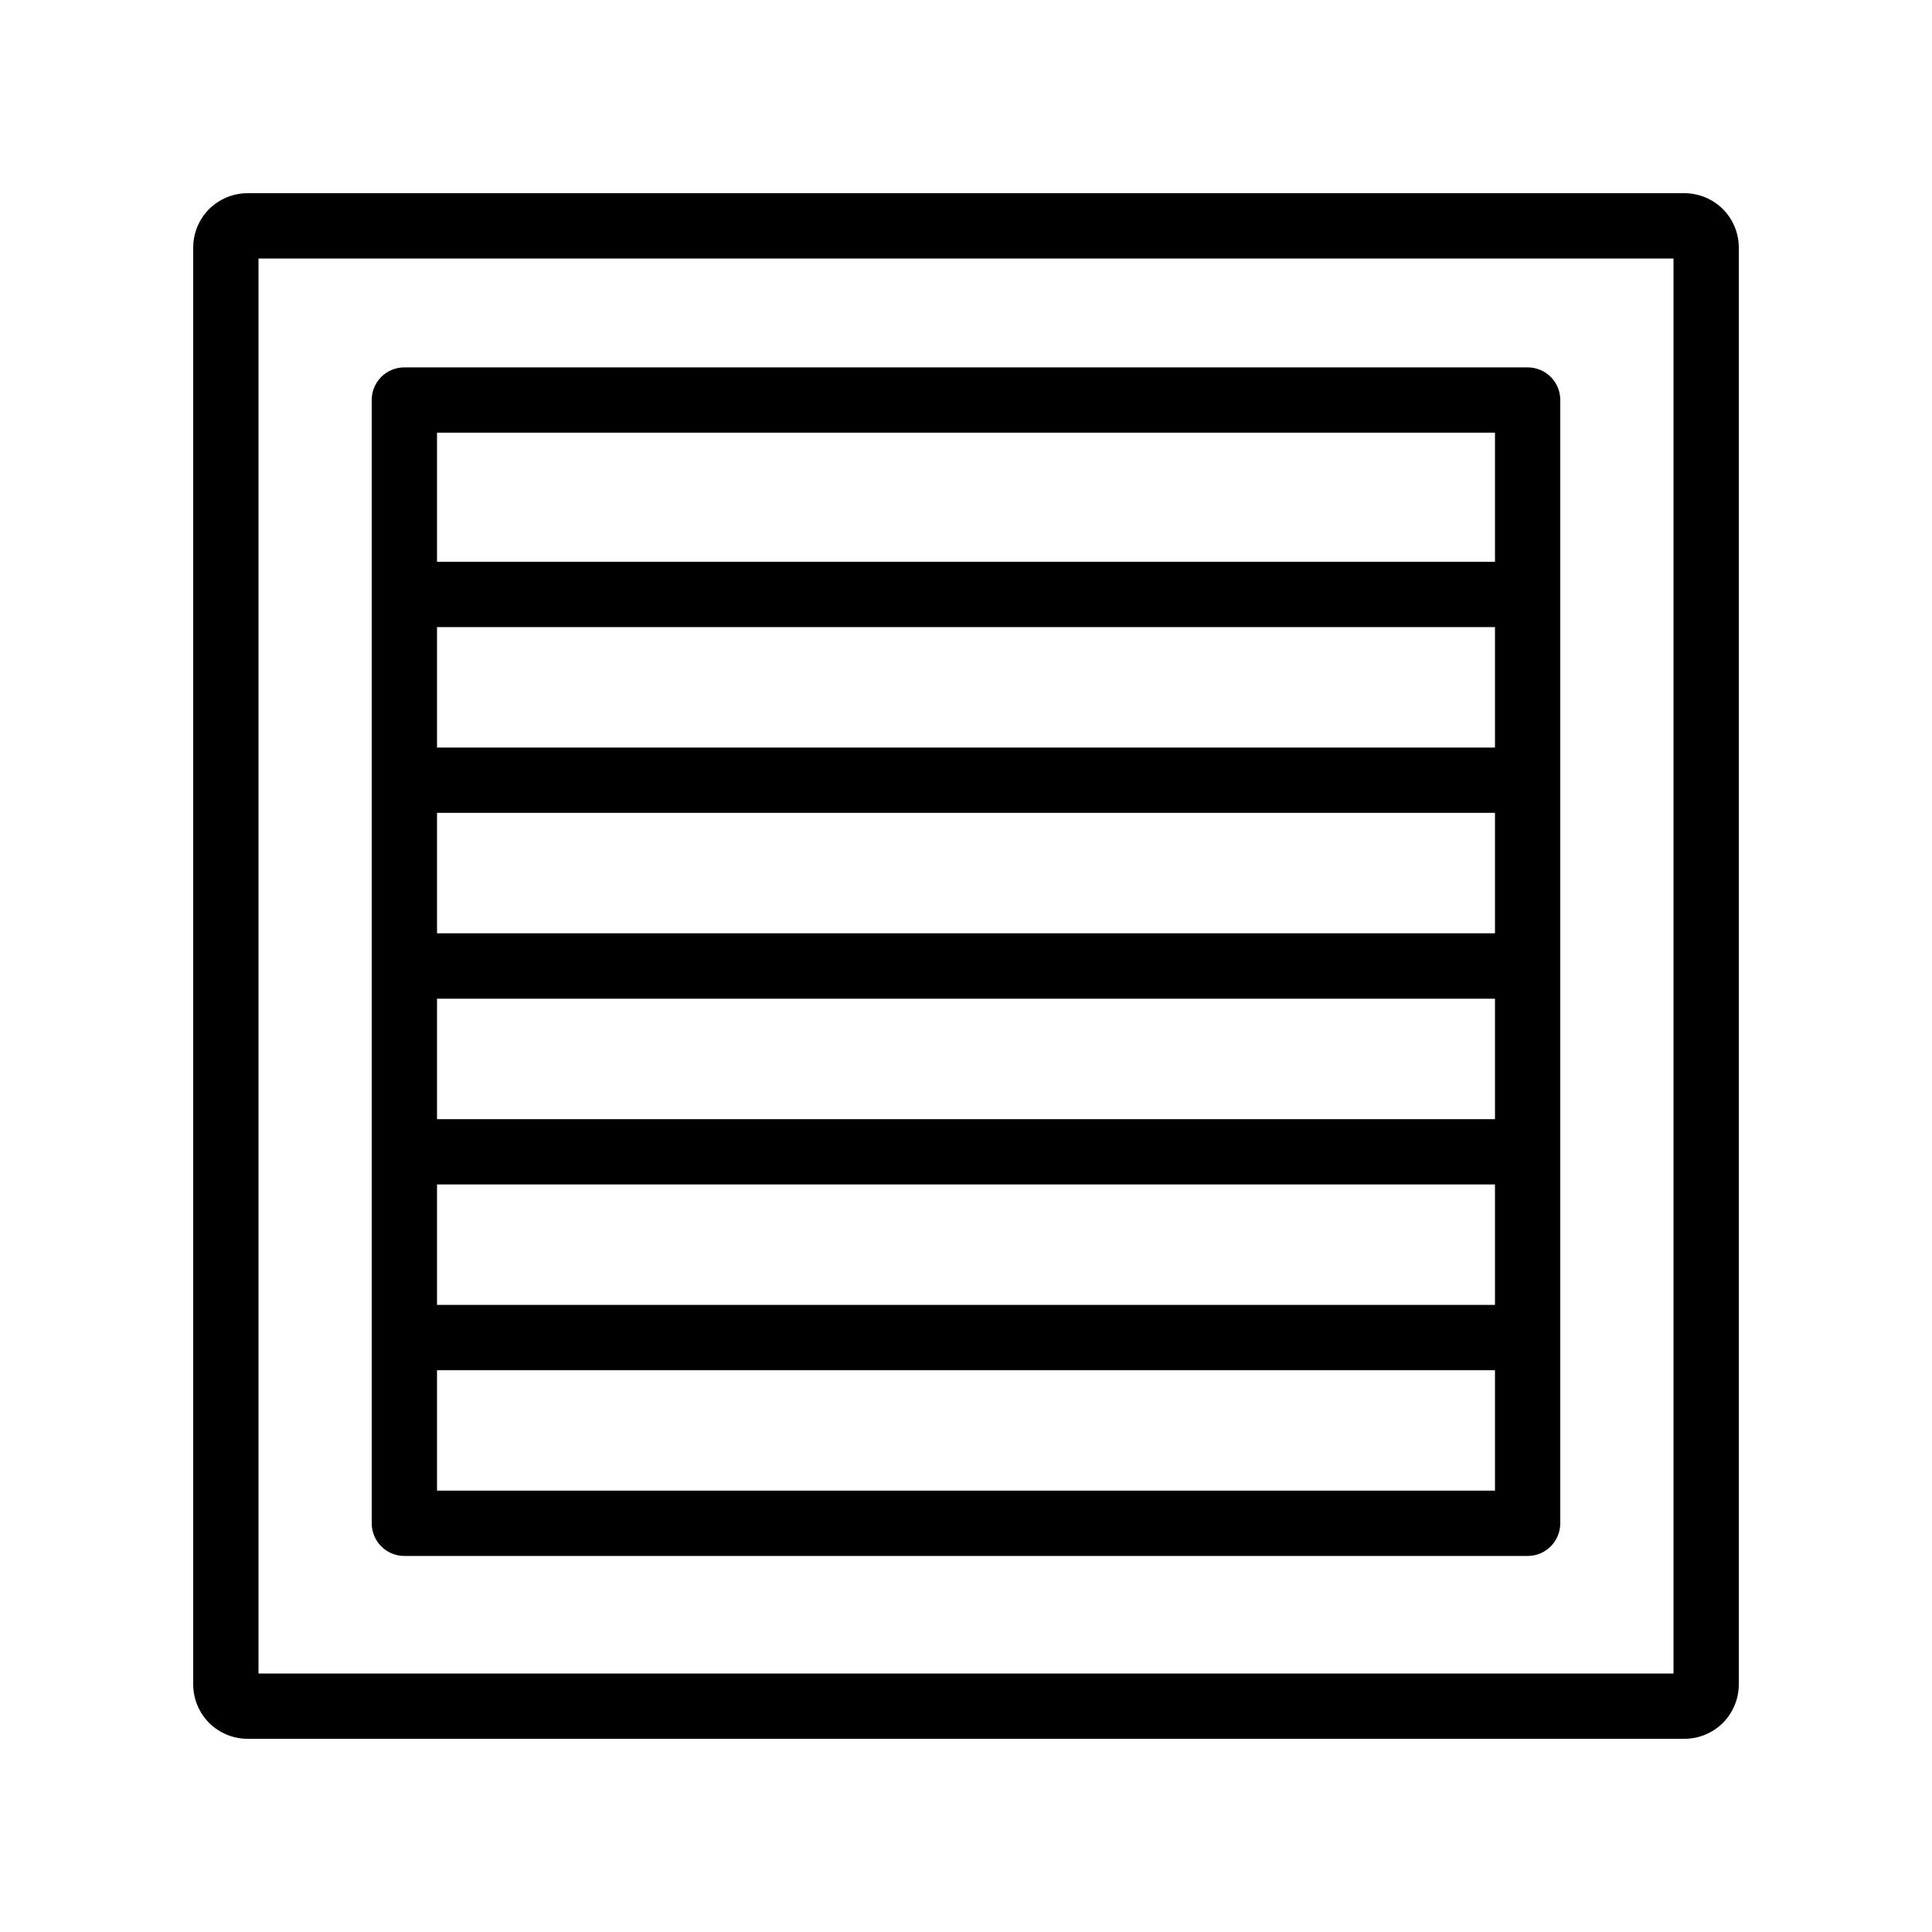 <svg xmlns="http://www.w3.org/2000/svg" xmlns:xlink="http://www.w3.org/1999/xlink" width="100" zoomAndPan="magnify" viewBox="0 0 75 75" height="100" preserveAspectRatio="xMidYMid meet" version="1.0"><defs><clipPath id="13f964f886"><path d="M 7.5 7.5 L 67.5 7.5 L 67.5 67.5 L 7.5 67.5 Z M 7.5 7.5 " clip-rule="nonzero"/></clipPath></defs><g clip-path="url(#13f964f886)"><path fill="#000000" d="M 67.5 9.613 C 67.5 9.051 67.277 8.516 66.883 8.117 C 66.484 7.723 65.949 7.5 65.387 7.5 L 9.613 7.5 C 9.051 7.5 8.516 7.723 8.117 8.117 C 7.723 8.516 7.5 9.051 7.5 9.613 L 7.5 65.387 C 7.5 65.949 7.723 66.484 8.117 66.883 C 8.516 67.277 9.051 67.5 9.613 67.5 L 65.387 67.5 C 65.949 67.5 66.484 67.277 66.883 66.883 C 67.277 66.484 67.5 65.949 67.5 65.387 Z M 10.035 64.965 L 64.965 64.965 L 64.965 10.035 L 10.035 10.035 Z M 60.57 15.527 C 60.57 14.828 60.004 14.262 59.305 14.262 L 15.695 14.262 C 14.996 14.262 14.43 14.828 14.43 15.527 L 14.43 59.133 C 14.43 59.832 14.996 60.402 15.695 60.402 L 59.305 60.402 C 60.004 60.402 60.57 59.832 60.57 59.133 Z M 58.035 53.191 L 58.035 57.867 C 58.035 57.867 24.012 57.867 16.965 57.867 L 16.965 53.191 Z M 16.965 45.98 L 16.965 50.656 L 58.035 50.656 L 58.035 45.98 Z M 16.965 38.77 L 16.965 43.445 L 58.035 43.445 L 58.035 38.77 Z M 16.965 31.555 L 16.965 36.23 L 58.035 36.23 L 58.035 31.555 Z M 16.965 24.344 L 16.965 29.02 L 58.035 29.02 L 58.035 24.344 Z M 16.965 21.809 L 16.965 16.797 C 16.965 16.797 58.035 16.797 58.035 16.797 L 58.035 21.809 Z M 16.965 21.809 " fill-opacity="1" fill-rule="evenodd"/></g></svg>
